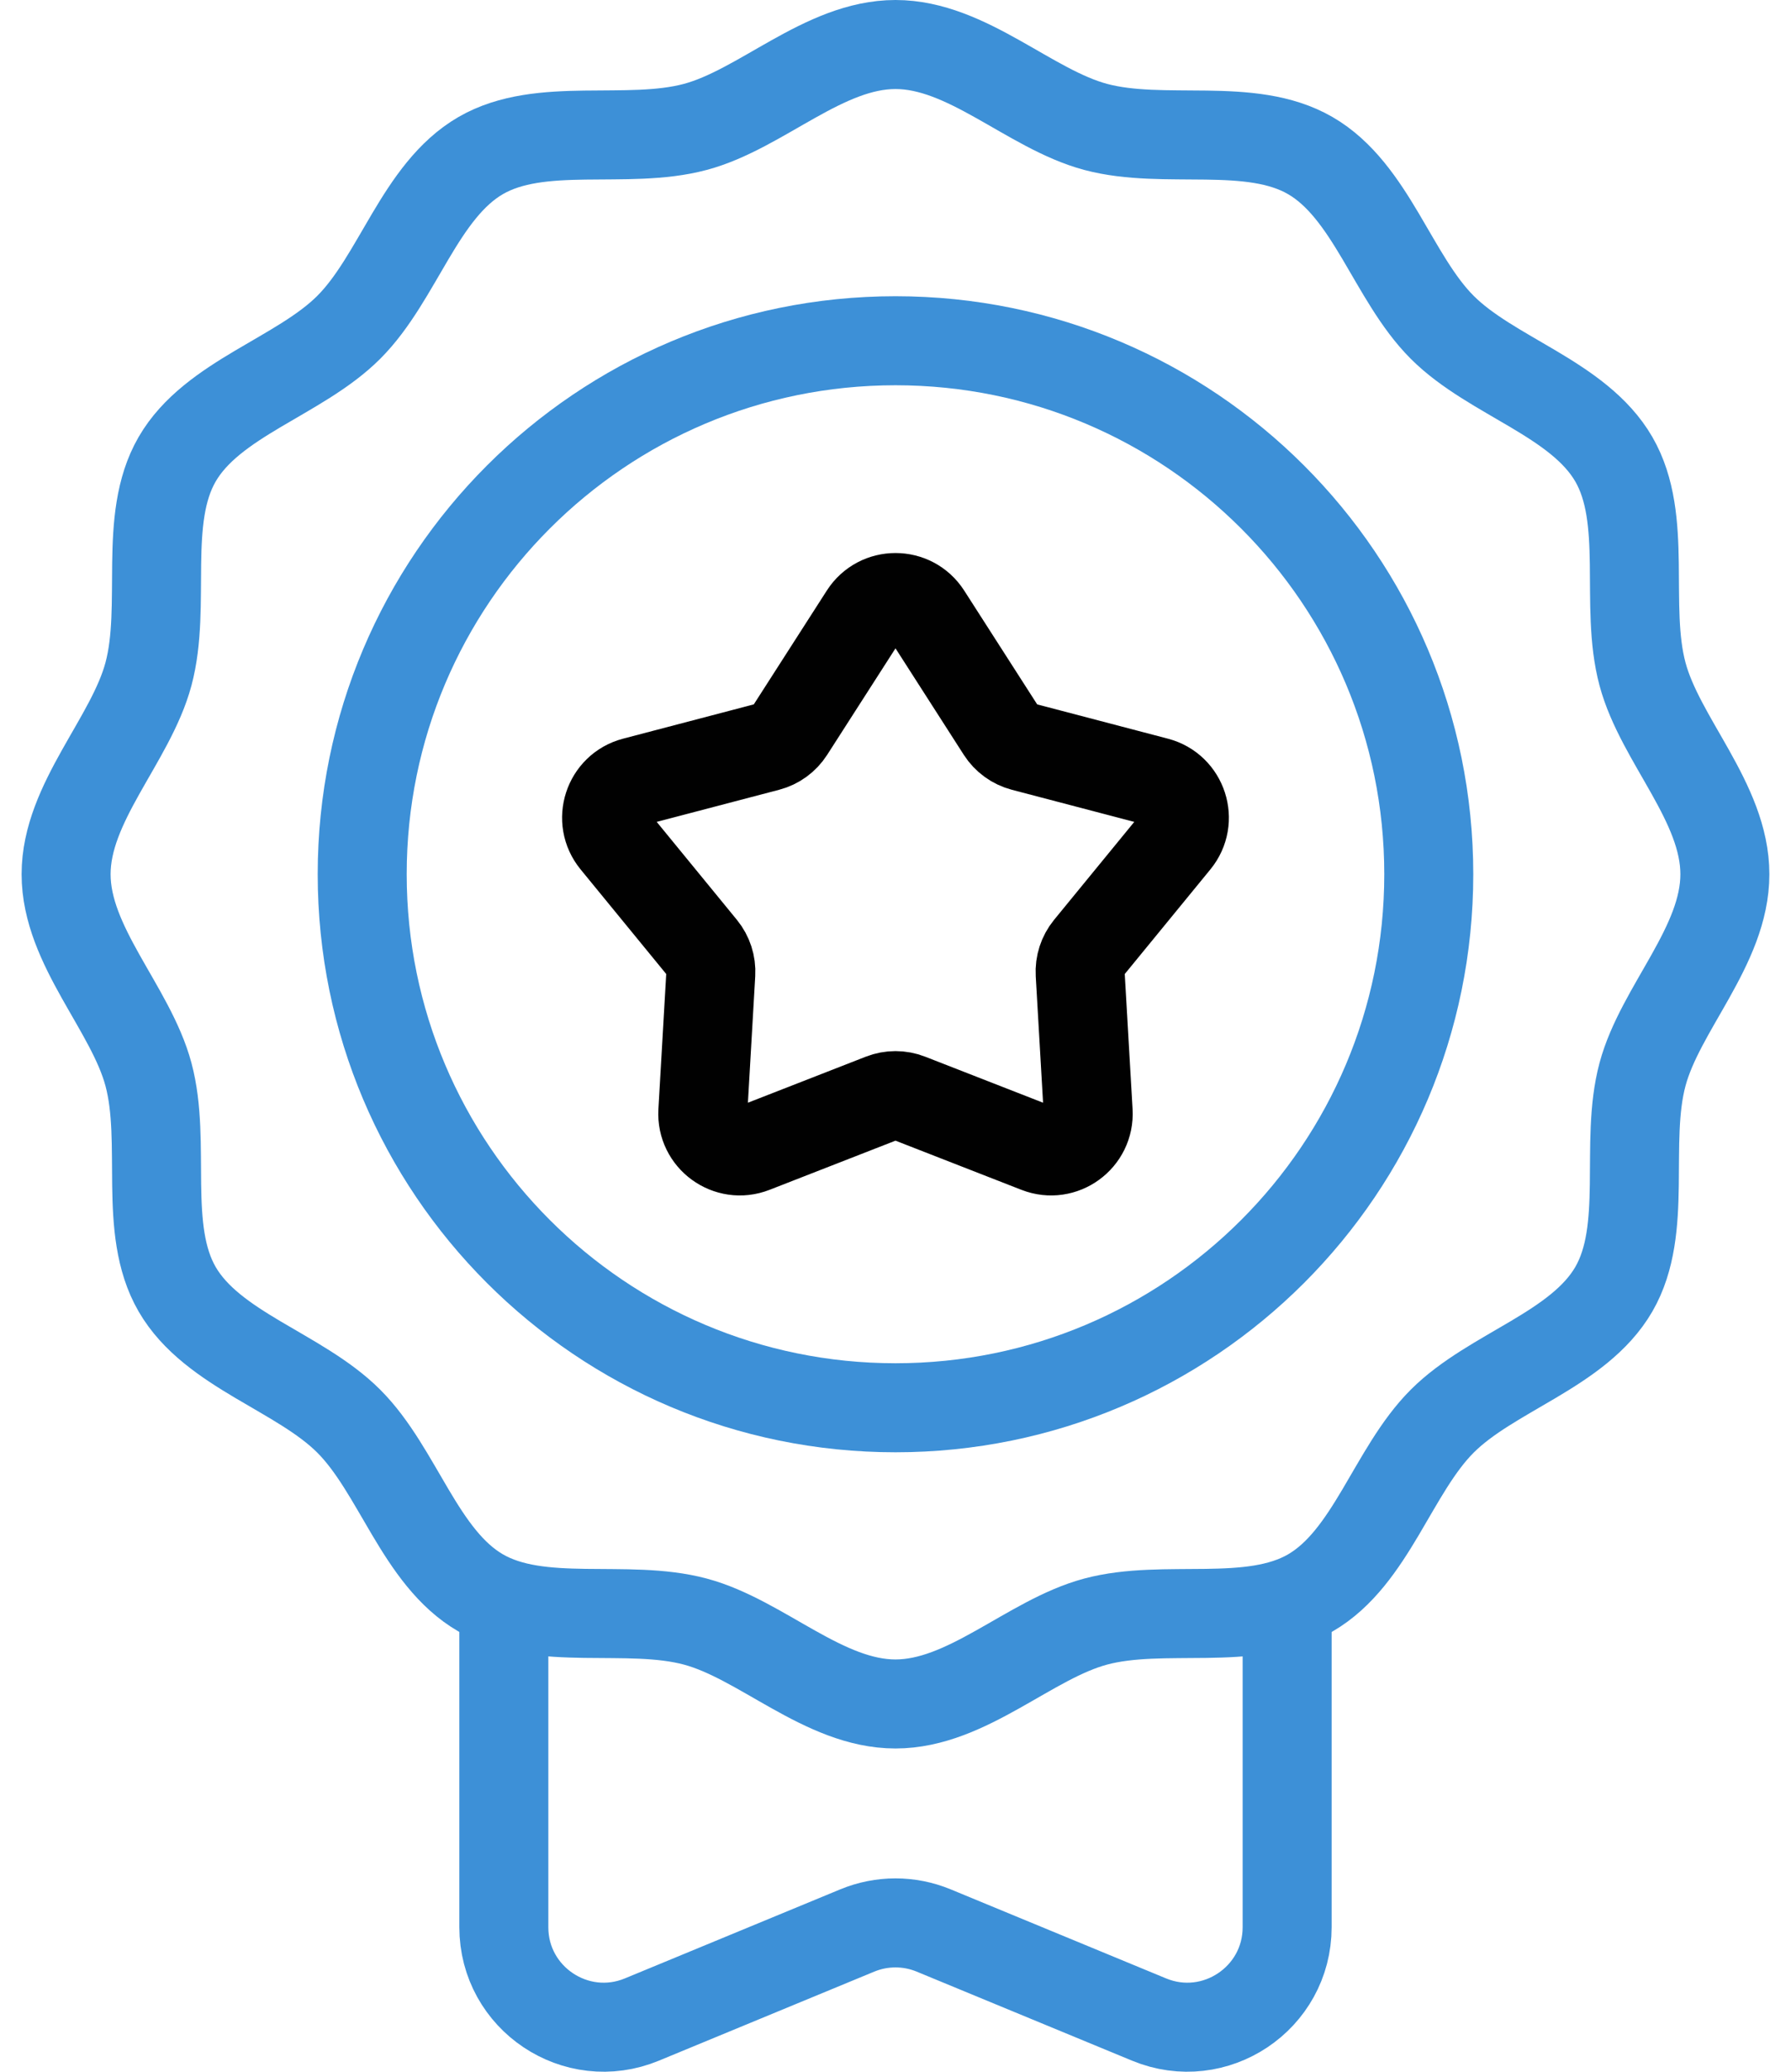 <?xml version="1.0" encoding="UTF-8"?>
<svg xmlns="http://www.w3.org/2000/svg" width="64" height="74" viewBox="0 0 64 74" fill="none">
  <path d="M33.117 21.954L35.78 26.105C35.96 26.385 36.239 26.587 36.561 26.672L41.332 27.923C42.267 28.168 42.635 29.299 42.022 30.047L38.897 33.863C38.686 34.121 38.58 34.449 38.599 34.781L38.884 39.705C38.94 40.67 37.978 41.37 37.077 41.018L32.482 39.225C32.172 39.104 31.827 39.104 31.517 39.225L26.922 41.018C26.021 41.37 25.059 40.67 25.115 39.705L25.4 34.781C25.419 34.449 25.313 34.121 25.102 33.863L21.977 30.047C21.364 29.299 21.732 28.168 22.667 27.923L27.438 26.672C27.761 26.588 28.039 26.385 28.219 26.105L30.883 21.954C31.405 21.14 32.594 21.14 33.117 21.954Z" stroke="#010101" stroke-width="3.18" stroke-miterlimit="10" stroke-linecap="round" stroke-linejoin="round"></path>
  <path d="M61.637 31.227C61.637 33.791 59.325 36.016 58.693 38.38C58.039 40.827 58.909 43.906 57.67 46.048C56.413 48.221 53.299 49 51.536 50.763C49.772 52.527 48.993 55.64 46.821 56.898C44.679 58.137 41.599 57.267 39.153 57.921C36.788 58.553 34.563 60.864 31.999 60.864C29.436 60.864 27.21 58.553 24.846 57.921C22.4 57.267 19.32 58.136 17.178 56.897C15.005 55.64 14.226 52.526 12.463 50.763C10.7 49 7.586 48.221 6.329 46.048C5.09 43.906 5.96 40.827 5.306 38.38C4.674 36.016 2.362 33.791 2.362 31.227C2.362 28.663 4.674 26.438 5.306 24.074C5.96 21.627 5.09 18.548 6.329 16.406C7.586 14.233 10.7 13.454 12.463 11.691C14.227 9.927 15.006 6.814 17.178 5.556C19.32 4.317 22.4 5.187 24.846 4.533C27.21 3.901 29.436 1.59 32 1.59C34.563 1.59 36.789 3.901 39.153 4.533C41.599 5.187 44.679 4.317 46.821 5.557C48.994 6.814 49.773 9.928 51.536 11.691C53.299 13.454 56.413 14.233 57.67 16.406C58.909 18.548 58.039 21.627 58.693 24.074C59.325 26.438 61.637 28.663 61.637 31.227Z" stroke="#3D90D7" stroke-width="3.18" stroke-miterlimit="10" stroke-linecap="round" stroke-linejoin="round"></path>
  <path d="M32 50.284C42.525 50.284 51.056 41.752 51.056 31.227C51.056 20.703 42.525 12.171 32 12.171C21.475 12.171 12.943 20.703 12.943 31.227C12.943 41.752 21.475 50.284 32 50.284Z" stroke="#3D90D7" stroke-width="3.18" stroke-miterlimit="10" stroke-linecap="round" stroke-linejoin="round"></path>
  <path d="M45.995 57.719V68.837C45.995 71.379 43.412 73.107 41.062 72.136L33.362 68.954C32.49 68.594 31.509 68.594 30.636 68.954L22.937 72.136C20.587 73.107 18.004 71.379 18.004 68.837V57.831" stroke="#3D90D7" stroke-width="3.18" stroke-miterlimit="10" stroke-linecap="round" stroke-linejoin="round"></path>
</svg>
